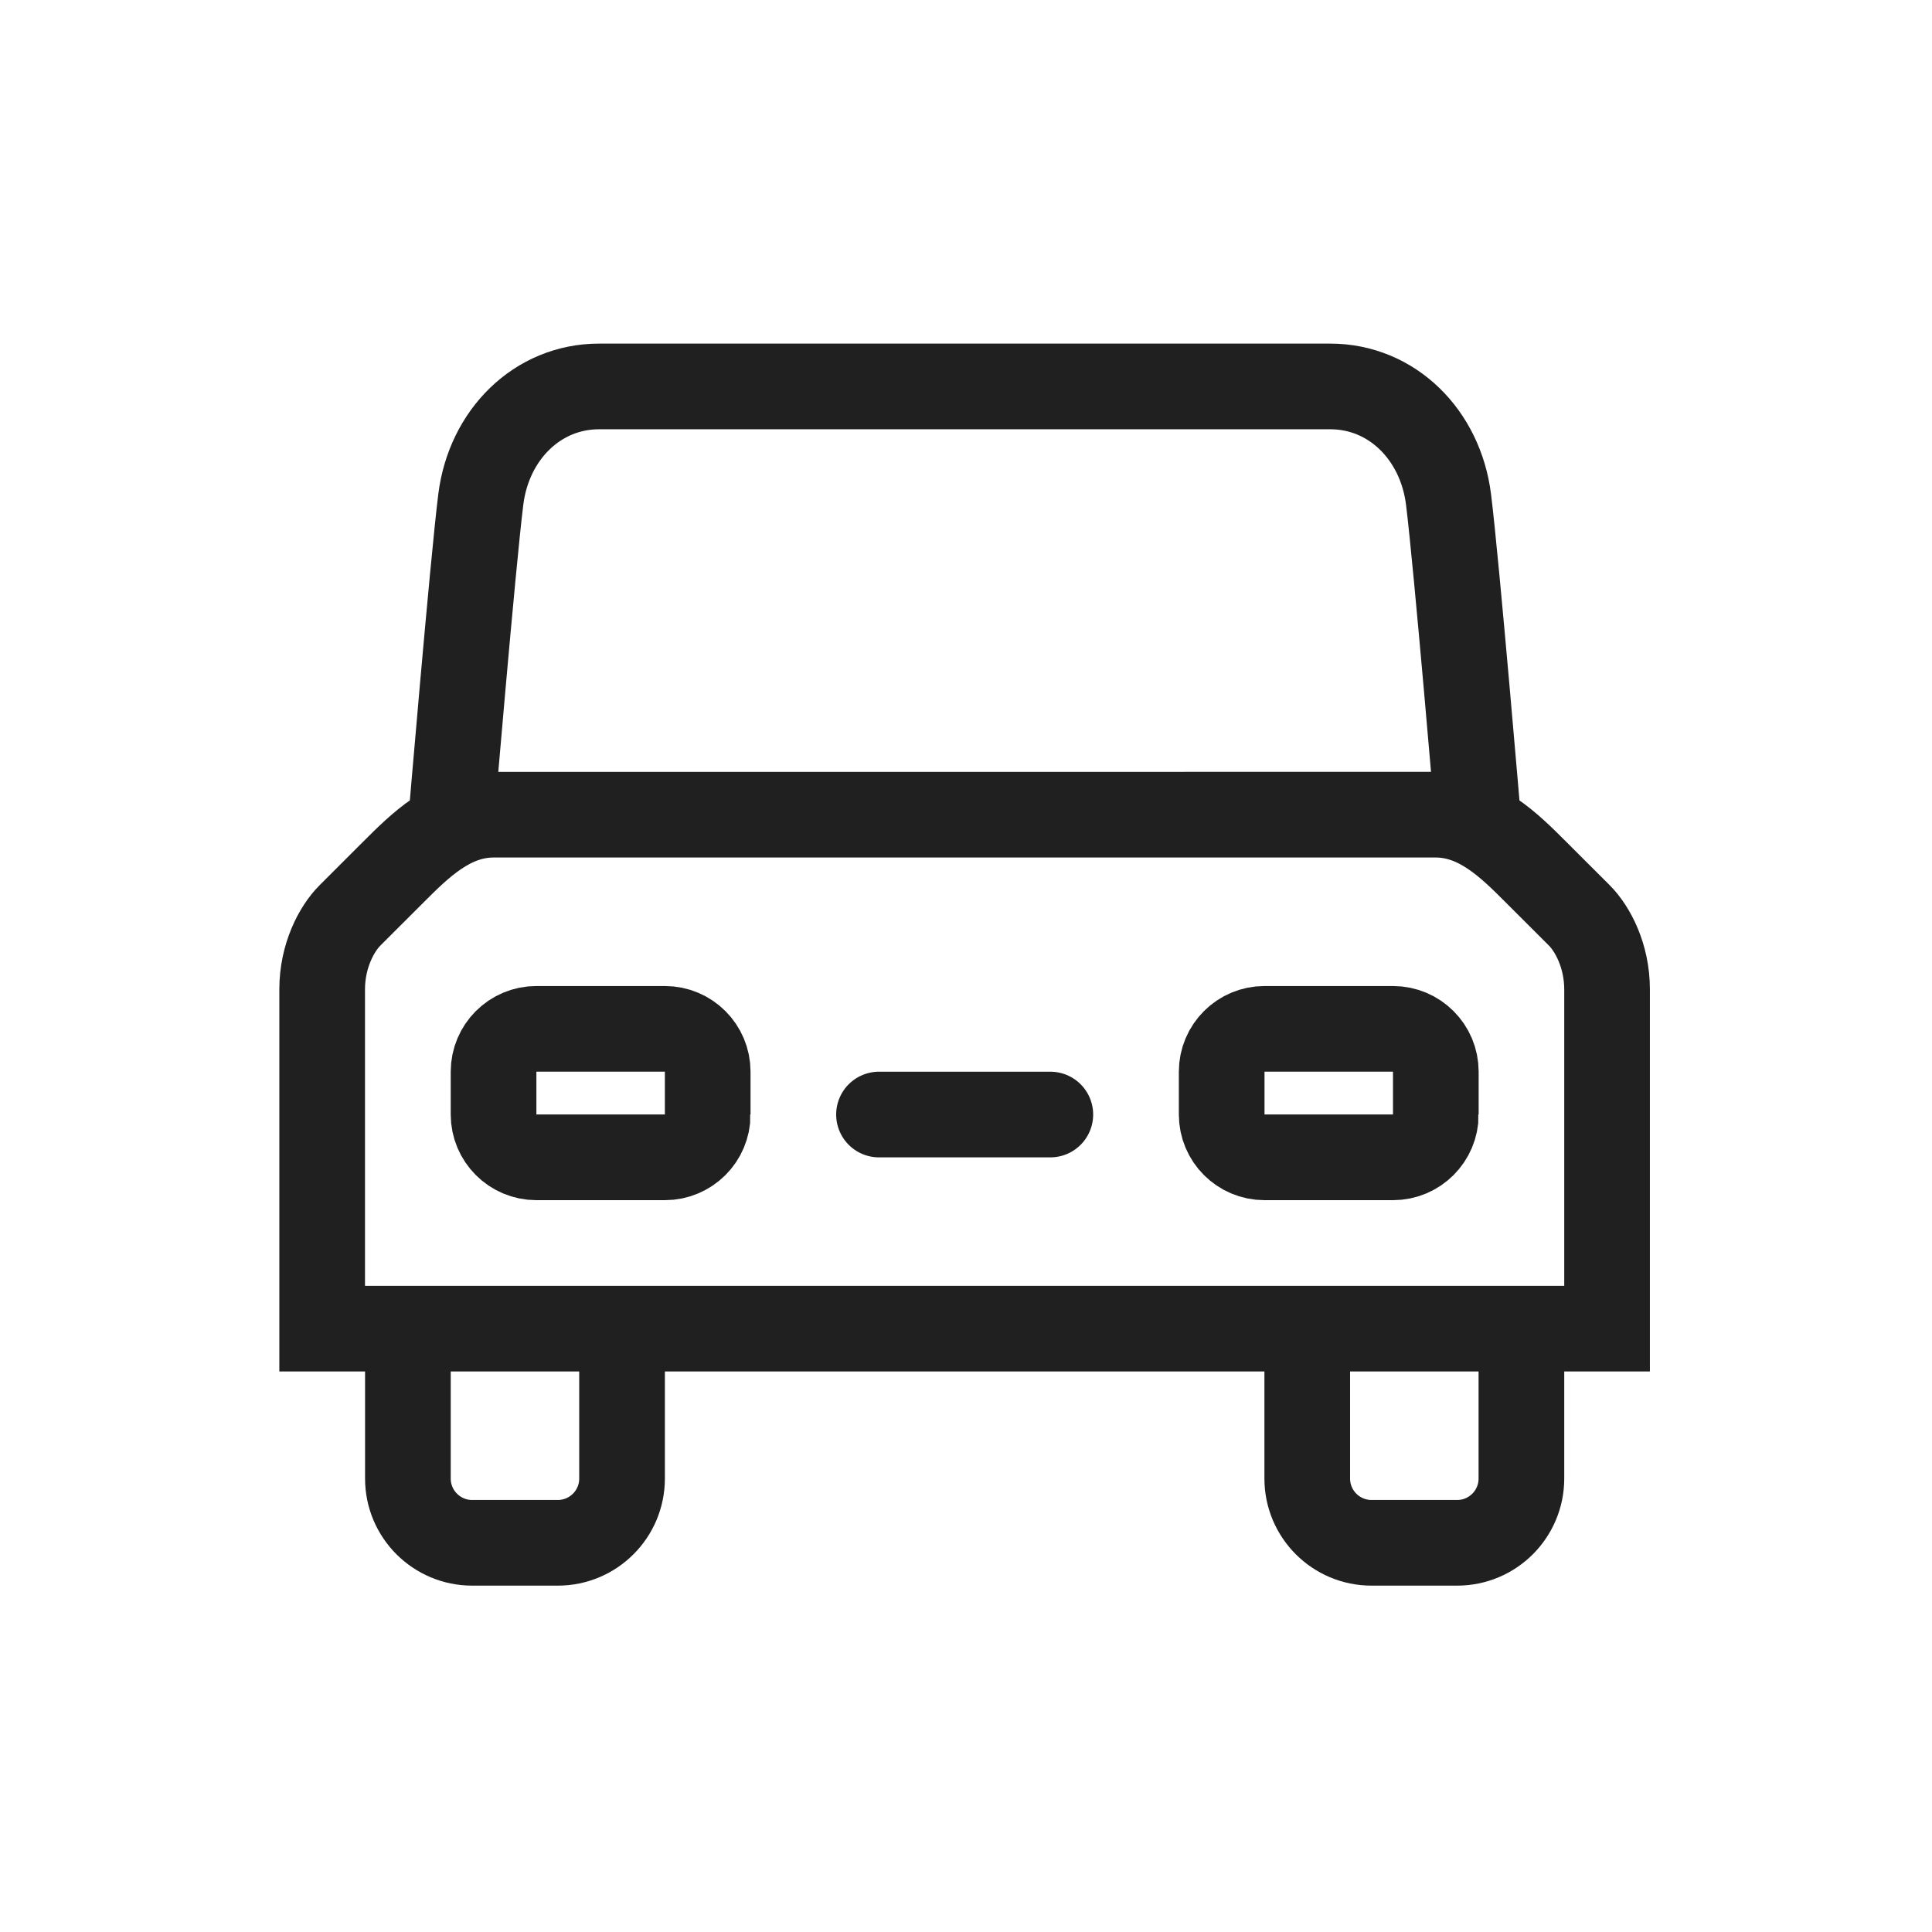 <?xml version="1.0" encoding="utf-8"?>
<!-- Generator: Adobe Illustrator 15.0.0, SVG Export Plug-In  -->
<!DOCTYPE svg PUBLIC "-//W3C//DTD SVG 1.1//EN" "http://www.w3.org/Graphics/SVG/1.1/DTD/svg11.dtd">
<svg version="1.1"
	 xmlns="http://www.w3.org/2000/svg" xmlns:xlink="http://www.w3.org/1999/xlink" xmlns:a="http://ns.adobe.com/AdobeSVGViewerExtensions/3.0/"
	 x="0px" y="0px" width="174px" height="174px" viewBox="-25.158 -30.946 174 174" enable-background="new -25.158 -30.946 174 174"
	 xml:space="preserve">
<defs>
</defs>
<path fill="none" stroke="#202020" stroke-width="7.715" stroke-miterlimit="10" d="M15.433,43.406c0,0,1.985-23.57,2.712-29.382
	c0.727-5.808,5.085-10.167,10.652-10.167h65.847c5.568,0,9.926,4.359,10.654,10.167c0.727,5.812,2.711,29.382,2.711,29.382"/>
<path fill="none" stroke="#202020" stroke-width="7.715" stroke-miterlimit="10" d="M30.865,88.715v13.501
	c0,3.194-2.592,5.786-5.785,5.786h-7.715c-3.194,0-5.787-2.592-5.787-5.786V88.715"/>
<path fill="none" stroke="#202020" stroke-width="7.715" stroke-miterlimit="10" d="M111.863,88.715v13.501
	c0,3.194-2.592,5.786-5.785,5.786h-7.715c-3.195,0-5.787-2.592-5.787-5.786V88.715"/>
<path fill="none" stroke="#202020" stroke-width="7.715" stroke-miterlimit="10" d="M119.578,88.715V58.156
	c0-3.014-1.295-5.455-2.5-6.659c-1.207-1.206-1.93-1.928-3.893-3.888c-2.377-2.381-5.18-5.183-9.035-5.183H19.286
	c-3.854,0-6.651,2.802-9.033,5.183c-1.959,1.96-2.686,2.682-3.891,3.888c-1.206,1.204-2.505,3.646-2.505,6.659v30.559H119.578z"/>
<path fill="none" stroke="#202020" stroke-width="7.715" stroke-miterlimit="10" d="M38.58,69.429c0,2.128-1.729,3.857-3.856,3.857
	H23.15c-2.132,0-3.857-1.729-3.857-3.857v-3.857c0-2.131,1.726-3.857,3.857-3.857h11.573c2.128,0,3.856,1.727,3.856,3.857V69.429z"
	/>
<path fill="none" stroke="#202020" stroke-width="7.715" stroke-miterlimit="10" d="M104.156,69.429
	c0,2.128-1.729,3.857-3.855,3.857H88.728c-2.133,0-3.859-1.729-3.859-3.857v-3.857c0-2.131,1.727-3.857,3.859-3.857H100.3
	c2.127,0,3.855,1.727,3.855,3.857V69.429z"/>
<line fill="none" stroke="#202020" stroke-width="7.715" stroke-linecap="round" stroke-miterlimit="10" x1="54.006" y1="69.431" x2="69.437" y2="69.431"/>
</svg>
